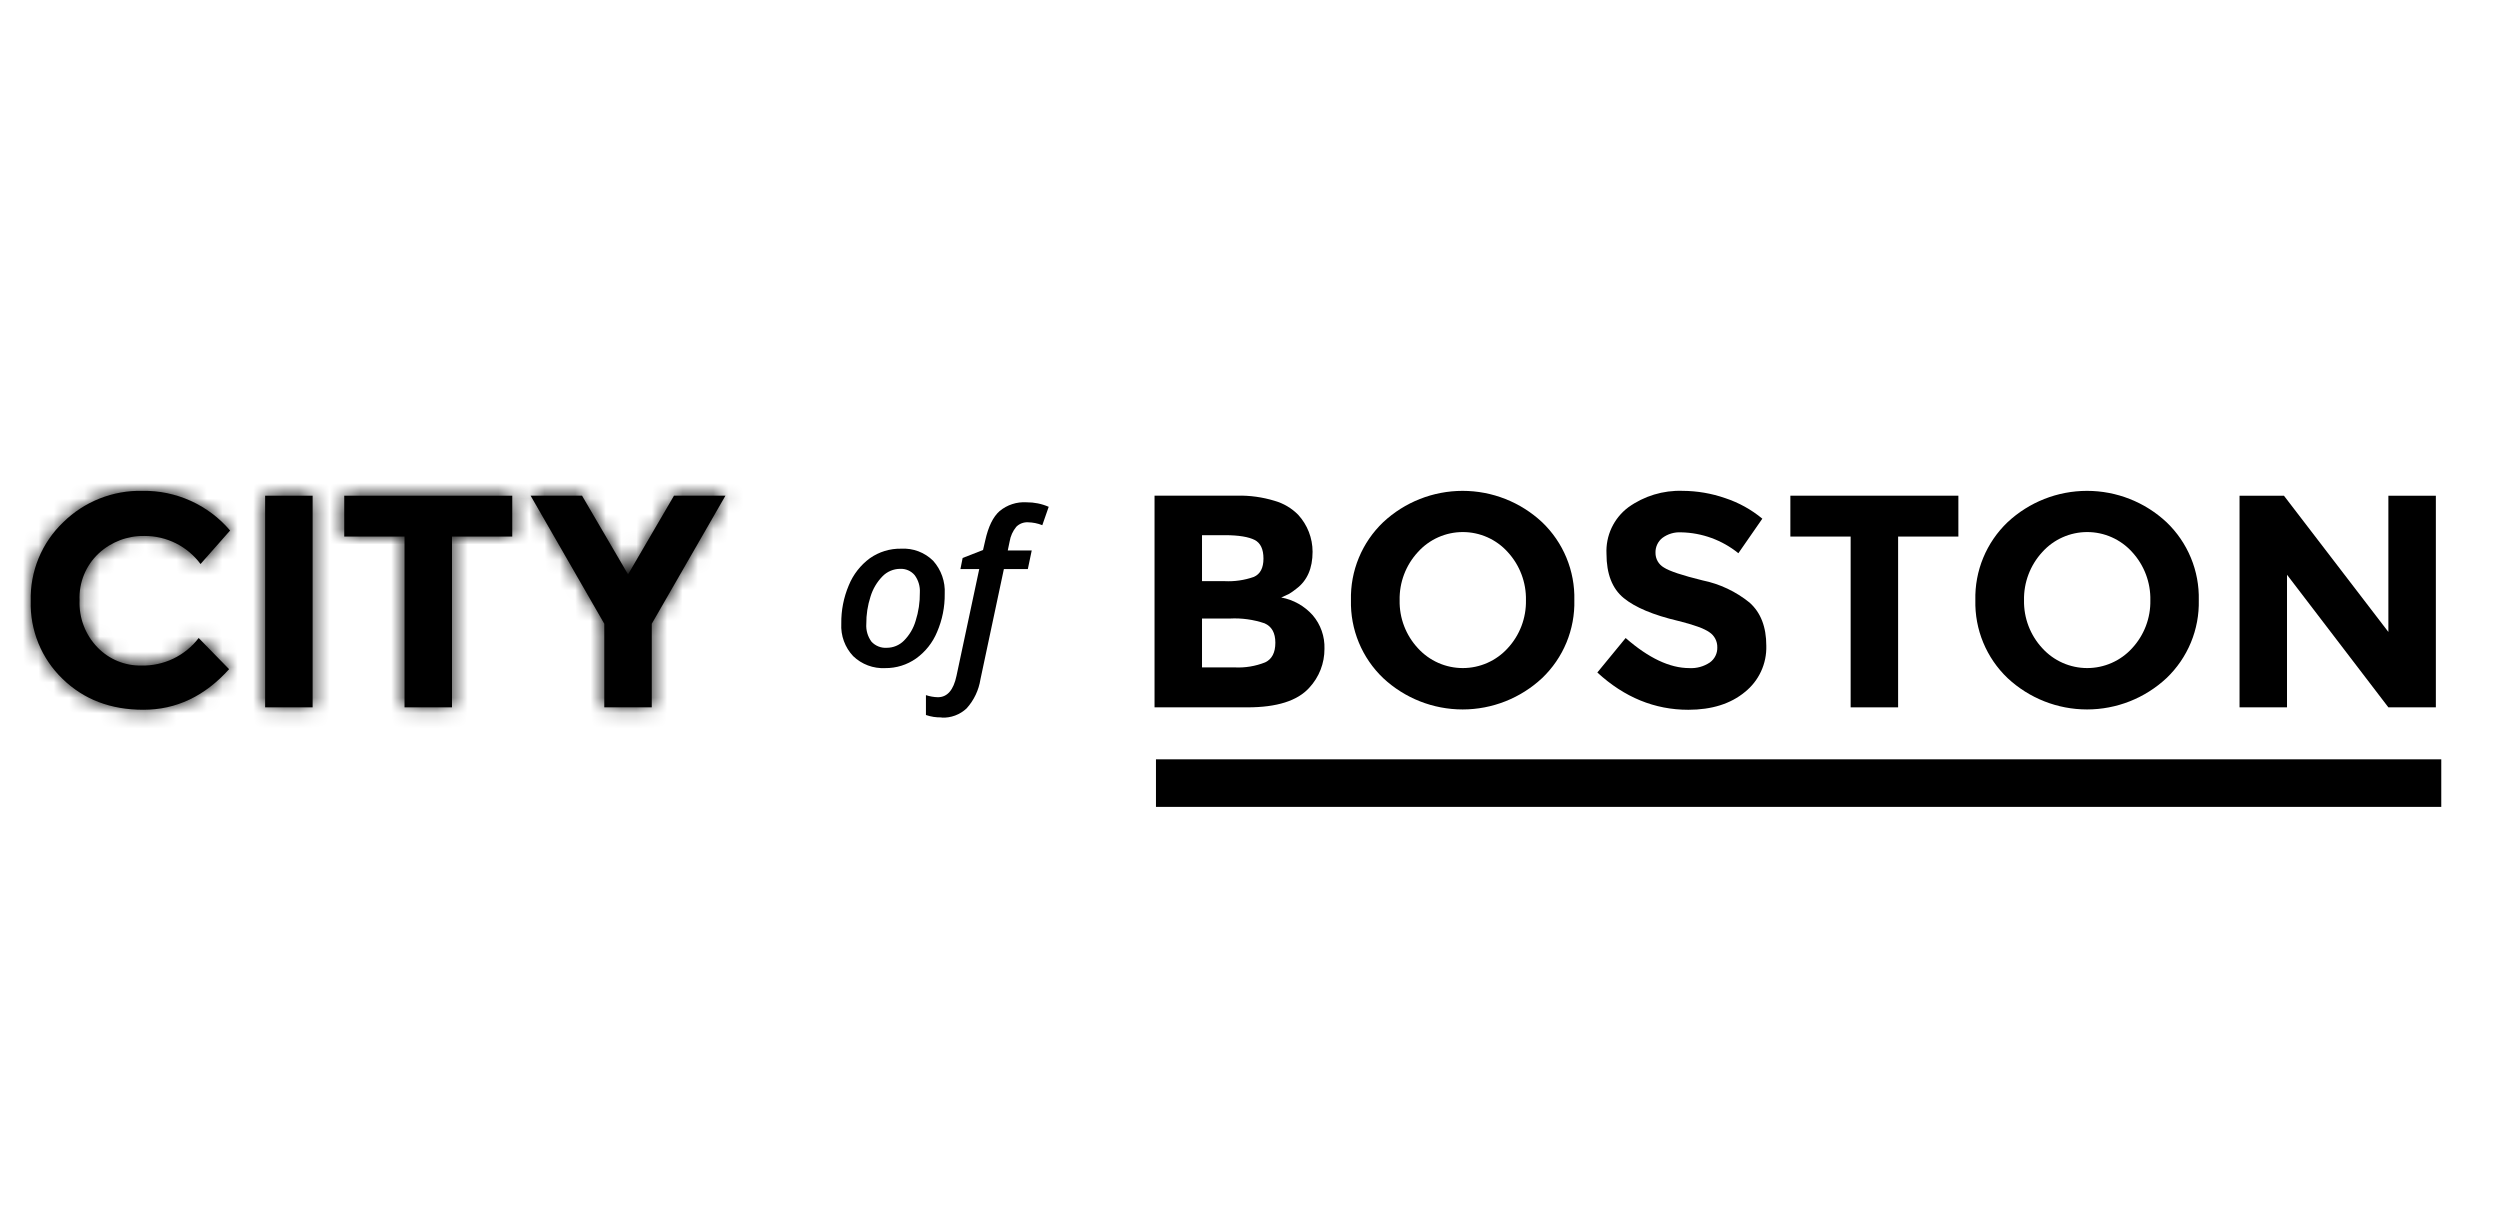 <?xml version="1.0" encoding="UTF-8"?>
<svg xmlns="http://www.w3.org/2000/svg" width="163" height="80" viewBox="0 0 163 80" fill="none">
  <path fill-rule="evenodd" clip-rule="evenodd" d="M9.205 43.394C9.927 43.411 10.643 43.258 11.295 42.946C11.946 42.634 12.515 42.172 12.954 41.598L14.937 43.631C13.352 45.393 11.492 46.275 9.355 46.277C7.219 46.279 5.459 45.608 4.077 44.262C3.397 43.607 2.861 42.817 2.504 41.943C2.147 41.069 1.976 40.13 2.003 39.187C1.977 38.231 2.152 37.281 2.516 36.397C2.881 35.513 3.426 34.715 4.117 34.055C4.798 33.384 5.606 32.857 6.494 32.504C7.382 32.152 8.331 31.981 9.287 32.003C10.371 31.985 11.446 32.208 12.434 32.655C13.423 33.102 14.3 33.763 15.002 34.589L13.075 36.775C12.653 36.205 12.102 35.742 11.468 35.424C10.834 35.106 10.134 34.942 9.424 34.945C8.32 34.923 7.25 35.329 6.438 36.079C6.021 36.468 5.693 36.944 5.477 37.472C5.261 38.001 5.163 38.57 5.189 39.14C5.165 39.709 5.258 40.276 5.462 40.807C5.666 41.339 5.977 41.822 6.376 42.229C6.744 42.606 7.186 42.904 7.673 43.104C8.161 43.305 8.684 43.403 9.212 43.394" fill="black"></path>
  <mask id="mask0_320_2359" style="mask-type:luminance" maskUnits="userSpaceOnUse" x="2" y="32" width="14" height="15">
    <path d="M9.205 43.395C9.927 43.413 10.643 43.259 11.295 42.947C11.946 42.635 12.515 42.173 12.954 41.599L14.937 43.632C13.352 45.394 11.492 46.276 9.355 46.278C7.219 46.28 5.459 45.608 4.077 44.263C3.397 43.608 2.861 42.818 2.504 41.944C2.147 41.07 1.976 40.132 2.003 39.188C1.977 38.232 2.152 37.282 2.516 36.398C2.881 35.514 3.426 34.716 4.117 34.056C4.798 33.385 5.606 32.858 6.494 32.505C7.382 32.153 8.331 31.982 9.287 32.004C10.371 31.986 11.446 32.209 12.434 32.656C13.423 33.103 14.3 33.764 15.002 34.59L13.075 36.776C12.653 36.206 12.102 35.743 11.468 35.425C10.834 35.107 10.134 34.943 9.424 34.946C8.32 34.924 7.25 35.33 6.438 36.08C6.021 36.469 5.693 36.944 5.477 37.473C5.261 38.002 5.163 38.571 5.189 39.141C5.165 39.709 5.258 40.277 5.462 40.808C5.666 41.34 5.977 41.824 6.376 42.23C6.744 42.607 7.186 42.905 7.673 43.105C8.161 43.306 8.684 43.404 9.212 43.395" fill="white"></path>
  </mask>
  <g mask="url(#mask0_320_2359)">
    <path d="M211.81 -175.903H-48.268V201.353H211.81V-175.903Z" fill="black"></path>
  </g>
  <path d="M20.383 32.32H17.287V46.119H20.383V32.32Z" fill="black"></path>
  <mask id="mask1_320_2359" style="mask-type:luminance" maskUnits="userSpaceOnUse" x="17" y="32" width="4" height="15">
    <path d="M20.384 32.317H17.289V46.117H20.384V32.317Z" fill="white"></path>
  </mask>
  <g mask="url(#mask1_320_2359)">
    <path d="M211.812 -175.904H-48.266V201.352H211.812V-175.904Z" fill="black"></path>
  </g>
  <path fill-rule="evenodd" clip-rule="evenodd" d="M29.47 34.984V46.119H26.375V34.984H22.445V32.32H33.399V34.984H29.47Z" fill="black"></path>
  <mask id="mask2_320_2359" style="mask-type:luminance" maskUnits="userSpaceOnUse" x="22" y="32" width="12" height="15">
    <path d="M29.472 34.983V46.118H26.377V34.983H22.447V32.318H33.401V34.983H29.472Z" fill="white"></path>
  </mask>
  <g mask="url(#mask2_320_2359)">
    <path d="M211.812 -175.903H-48.265V201.353H211.812V-175.903Z" fill="black"></path>
  </g>
  <path fill-rule="evenodd" clip-rule="evenodd" d="M42.495 46.119H39.4V40.671L34.596 32.319H37.95L40.949 37.451L43.944 32.319H47.299L42.495 40.671V46.119Z" fill="black"></path>
  <mask id="mask3_320_2359" style="mask-type:luminance" maskUnits="userSpaceOnUse" x="34" y="32" width="14" height="15">
    <path d="M42.501 46.119H39.405V40.671L34.602 32.319H37.956L40.955 37.451L43.95 32.319H47.305L42.501 40.671V46.119Z" fill="white"></path>
  </mask>
  <g mask="url(#mask3_320_2359)">
    <path d="M211.817 -175.904H-48.26V201.352H211.817V-175.904Z" fill="black"></path>
  </g>
  <path fill-rule="evenodd" clip-rule="evenodd" d="M59.974 38.641C59.999 38.234 59.88 37.83 59.637 37.501C59.521 37.363 59.374 37.254 59.208 37.182C59.042 37.111 58.862 37.079 58.681 37.089C58.468 37.09 58.257 37.134 58.061 37.218C57.864 37.301 57.687 37.423 57.538 37.576C57.176 37.948 56.908 38.401 56.757 38.898C56.571 39.472 56.478 40.074 56.483 40.678C56.455 41.092 56.574 41.502 56.82 41.837C56.946 41.974 57.102 42.081 57.276 42.15C57.449 42.22 57.636 42.249 57.822 42.236C58.239 42.235 58.639 42.069 58.934 41.774C59.294 41.413 59.557 40.968 59.7 40.478C59.889 39.885 59.982 39.264 59.974 38.641ZM61.596 38.71C61.607 39.569 61.437 40.42 61.096 41.209C60.809 41.902 60.334 42.5 59.725 42.936C59.136 43.35 58.432 43.568 57.713 43.561C57.331 43.58 56.948 43.52 56.589 43.386C56.23 43.252 55.903 43.045 55.627 42.78C55.36 42.498 55.154 42.164 55.021 41.799C54.888 41.435 54.831 41.047 54.852 40.659C54.84 39.801 55.007 38.95 55.342 38.16C55.629 37.458 56.103 36.849 56.714 36.399C57.311 35.979 58.026 35.76 58.756 35.774C59.14 35.752 59.524 35.811 59.884 35.947C60.243 36.083 60.57 36.294 60.843 36.564C61.367 37.152 61.638 37.923 61.596 38.71Z" fill="black"></path>
  <path fill-rule="evenodd" clip-rule="evenodd" d="M61.392 46.775C61.045 46.784 60.699 46.731 60.371 46.618V45.322C60.623 45.406 60.886 45.453 61.152 45.459C61.764 45.459 62.168 44.994 62.364 44.063L63.847 37.101H62.62L62.764 36.38L64.094 35.861L64.238 35.236C64.438 34.34 64.744 33.7 65.175 33.322C65.666 32.914 66.294 32.71 66.93 32.75C67.428 32.746 67.92 32.846 68.376 33.044L67.958 34.243C67.66 34.123 67.342 34.059 67.021 34.053C66.881 34.046 66.741 34.069 66.61 34.119C66.48 34.17 66.361 34.247 66.262 34.346C66.035 34.622 65.885 34.953 65.828 35.305L65.706 35.892H67.268L67.015 37.104H65.453L63.926 44.288C63.816 44.994 63.504 45.653 63.026 46.184C62.809 46.389 62.553 46.548 62.274 46.652C61.994 46.756 61.697 46.803 61.399 46.79" fill="black"></path>
  <path fill-rule="evenodd" clip-rule="evenodd" d="M78.371 43.514H80.495C81.175 43.55 81.855 43.438 82.488 43.186C82.931 42.977 83.153 42.55 83.153 41.905C83.153 41.265 82.919 40.846 82.45 40.64C81.725 40.395 80.96 40.289 80.195 40.328H78.371V43.514ZM78.371 37.891H79.839C80.489 37.924 81.14 37.83 81.754 37.613C82.169 37.429 82.378 37.032 82.378 36.42C82.378 35.808 82.188 35.402 81.804 35.205C81.419 35.008 80.77 34.893 79.858 34.893H78.371V37.891ZM81.338 46.119H75.276V32.316H80.673C81.496 32.299 82.316 32.413 83.103 32.653C83.687 32.819 84.217 33.133 84.643 33.565C85.245 34.223 85.58 35.082 85.58 35.974C85.58 37.054 85.229 37.857 84.527 38.382C84.372 38.509 84.207 38.625 84.034 38.728C83.94 38.775 83.775 38.85 83.537 38.956C84.331 39.103 85.052 39.51 85.589 40.112C86.108 40.72 86.381 41.5 86.355 42.299C86.361 43.243 86.006 44.154 85.361 44.844C84.593 45.694 83.252 46.119 81.338 46.119Z" fill="black"></path>
  <path fill-rule="evenodd" clip-rule="evenodd" d="M99.492 39.141C99.517 37.977 99.091 36.849 98.302 35.992C97.933 35.582 97.481 35.255 96.977 35.03C96.473 34.806 95.927 34.69 95.375 34.69C94.823 34.69 94.278 34.806 93.774 35.03C93.269 35.255 92.818 35.582 92.449 35.992C91.658 36.847 91.23 37.976 91.256 39.141C91.233 40.297 91.661 41.417 92.449 42.264C92.82 42.672 93.272 42.997 93.775 43.22C94.279 43.443 94.824 43.558 95.375 43.558C95.926 43.558 96.471 43.443 96.975 43.22C97.479 42.997 97.931 42.672 98.302 42.264C99.088 41.416 99.514 40.297 99.492 39.141ZM100.545 44.213C99.139 45.526 97.288 46.256 95.364 46.256C93.441 46.256 91.59 45.526 90.184 44.213C89.499 43.56 88.958 42.77 88.596 41.895C88.234 41.02 88.059 40.078 88.082 39.132C88.059 38.184 88.234 37.243 88.596 36.367C88.958 35.491 89.499 34.701 90.184 34.047C91.59 32.734 93.441 32.004 95.364 32.004C97.288 32.004 99.139 32.734 100.545 34.047C101.23 34.701 101.771 35.491 102.133 36.367C102.495 37.243 102.67 38.184 102.647 39.132C102.67 40.078 102.495 41.02 102.133 41.895C101.771 42.77 101.23 43.56 100.545 44.213Z" fill="black"></path>
  <path fill-rule="evenodd" clip-rule="evenodd" d="M108.385 35.074C108.24 35.189 108.125 35.337 108.047 35.505C107.97 35.673 107.932 35.857 107.938 36.042C107.936 36.236 107.985 36.427 108.081 36.596C108.177 36.764 108.317 36.904 108.485 37.001C108.847 37.238 109.687 37.516 111.006 37.841C112.13 38.07 113.182 38.568 114.073 39.29C114.8 39.938 115.163 40.875 115.163 42.102C115.18 42.679 115.063 43.253 114.82 43.777C114.577 44.301 114.215 44.762 113.764 45.122C112.833 45.89 111.605 46.276 110.081 46.278C107.886 46.278 105.908 45.468 104.146 43.847L105.992 41.599C107.488 42.906 108.871 43.56 110.144 43.56C110.617 43.587 111.086 43.458 111.48 43.195C111.637 43.083 111.763 42.935 111.848 42.762C111.933 42.59 111.974 42.4 111.968 42.208C111.972 42.013 111.927 41.82 111.837 41.648C111.747 41.475 111.615 41.328 111.452 41.221C111.109 40.977 110.428 40.733 109.406 40.48C107.793 40.099 106.612 39.603 105.864 38.991C105.117 38.378 104.743 37.417 104.743 36.108C104.714 35.525 104.829 34.944 105.076 34.416C105.324 33.888 105.698 33.428 106.164 33.078C107.193 32.338 108.439 31.96 109.706 32.003C110.652 32.007 111.59 32.168 112.483 32.478C113.367 32.77 114.188 33.224 114.904 33.818L113.342 36.07C112.283 35.213 110.968 34.733 109.606 34.708C109.169 34.684 108.737 34.813 108.385 35.074Z" fill="black"></path>
  <path fill-rule="evenodd" clip-rule="evenodd" d="M123.757 34.984V46.119H120.662V34.984H116.732V32.319H127.686V34.984H123.757Z" fill="black"></path>
  <path fill-rule="evenodd" clip-rule="evenodd" d="M140.203 39.141C140.228 37.977 139.802 36.849 139.013 35.992C138.644 35.582 138.192 35.255 137.688 35.03C137.184 34.806 136.638 34.69 136.086 34.69C135.534 34.69 134.989 34.806 134.485 35.03C133.98 35.255 133.529 35.582 133.16 35.992C132.37 36.848 131.942 37.977 131.966 39.141C131.945 40.297 132.373 41.417 133.16 42.264C133.531 42.672 133.982 42.997 134.486 43.22C134.99 43.443 135.535 43.558 136.086 43.558C136.637 43.558 137.182 43.443 137.686 43.22C138.19 42.997 138.642 42.672 139.013 42.264C139.799 41.416 140.225 40.297 140.203 39.141ZM141.256 44.213C139.85 45.526 137.999 46.256 136.075 46.256C134.152 46.256 132.301 45.526 130.895 44.213C130.21 43.56 129.669 42.77 129.307 41.895C128.945 41.02 128.77 40.078 128.793 39.132C128.77 38.184 128.945 37.243 129.307 36.367C129.669 35.491 130.21 34.701 130.895 34.047C132.301 32.734 134.152 32.004 136.075 32.004C137.999 32.004 139.85 32.734 141.256 34.047C141.941 34.701 142.483 35.491 142.845 36.367C143.208 37.242 143.383 38.184 143.361 39.132C143.383 40.078 143.208 41.02 142.845 41.895C142.483 42.77 141.941 43.56 141.256 44.213Z" fill="black"></path>
  <path fill-rule="evenodd" clip-rule="evenodd" d="M155.722 32.32H158.818V46.119H155.722L149.113 37.473V46.119H146.018V32.32H148.913L155.722 41.203V32.32Z" fill="black"></path>
  <path d="M159.171 49.508H75.369V52.609H159.171V49.508Z" fill="black"></path>
</svg>
